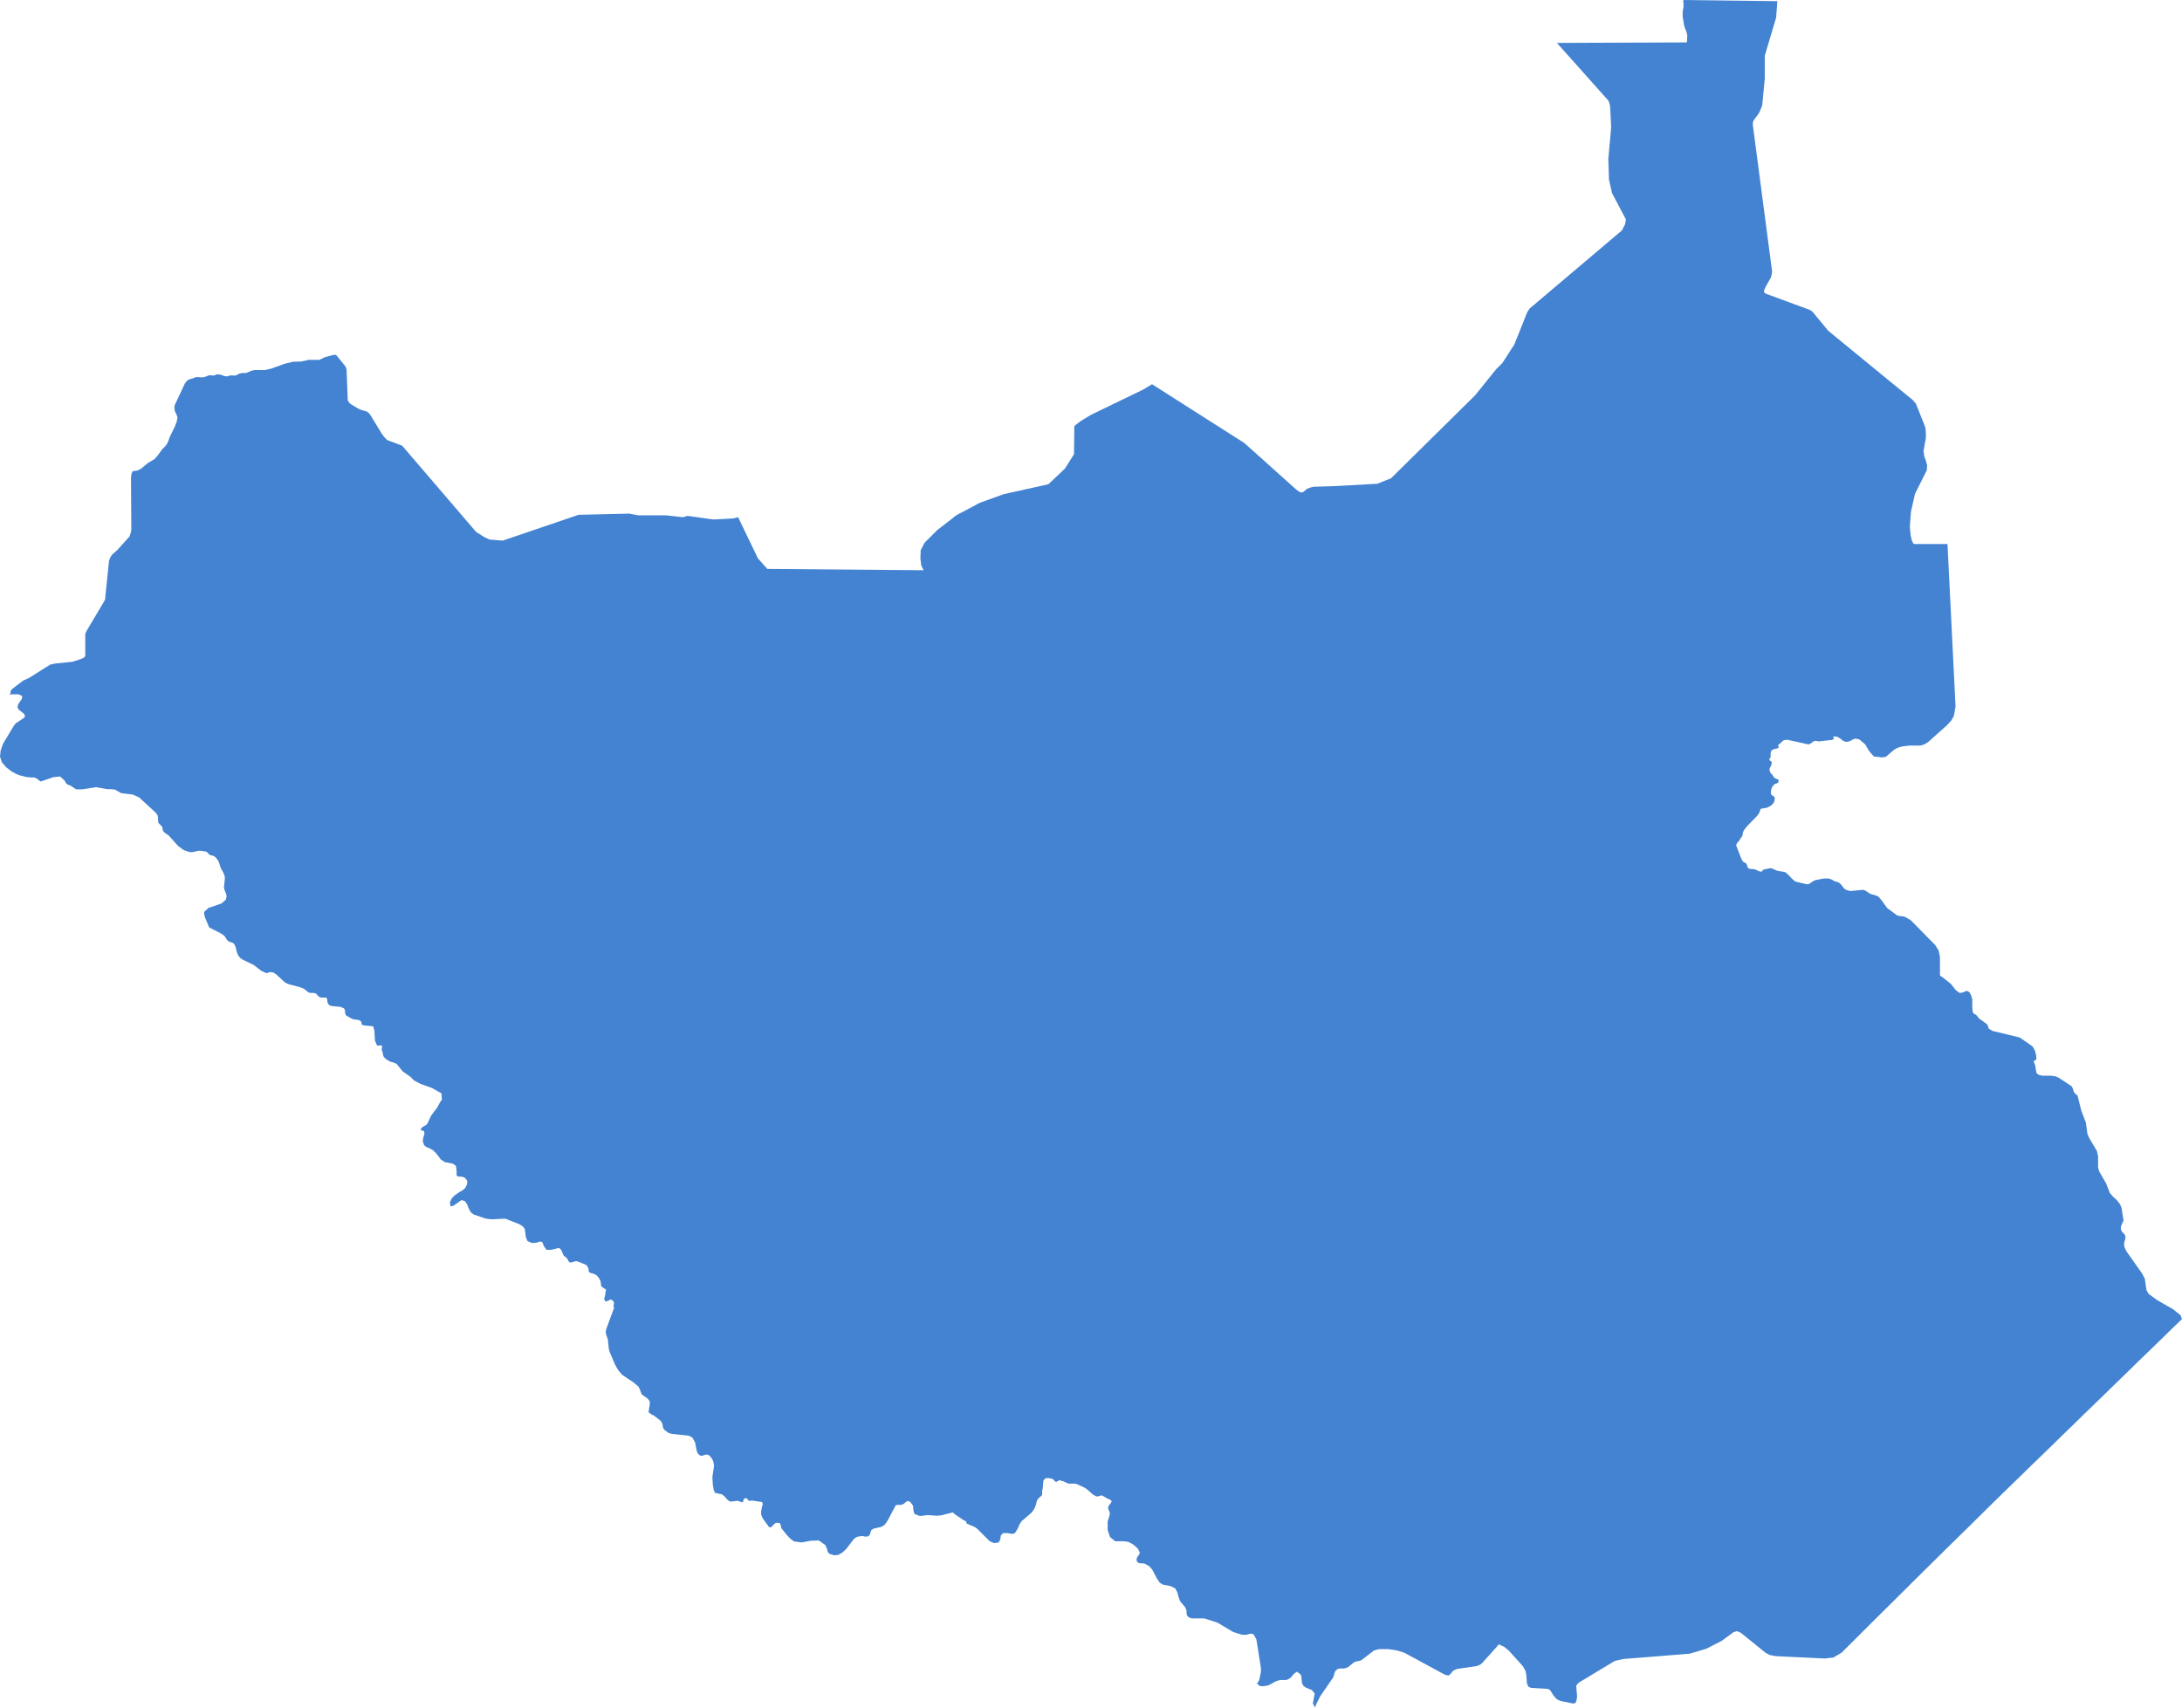 <svg width="345" height="270" viewBox="0 0 345 270" fill="none" xmlns="http://www.w3.org/2000/svg">
<path d="M304.771 74.114L302.785 78.075L302.15 80.9L301.964 83.276L302.097 84.649L302.308 85.547L302.414 85.731L302.494 85.89L302.573 85.969L302.679 86.022H307.923L309.194 111.712L308.929 113.191L308.532 113.904L307.897 114.617L304.824 117.363L304.189 117.732L303.606 117.891H301.858L300.799 118.023L300.269 118.155L299.766 118.366L299.448 118.577L298.151 119.686H298.018L297.674 119.765L296.27 119.607L295.529 118.762L294.92 117.706L293.94 116.887L293.331 116.782L292.88 116.967L292.457 117.204L291.874 117.31L291.397 117.125L290.947 116.755L290.417 116.465H289.782L289.967 116.729V116.835L289.65 116.993L287.557 117.231L287.16 117.151H286.895L286.657 117.283L286.233 117.6L285.942 117.706L282.578 116.967L282.022 117.046L281.148 117.811V117.944L281.281 118.128L281.042 118.34L280.566 118.419L280.142 118.63L280.009 118.841L279.956 119.079V119.739L279.771 119.95V120.135L279.824 120.241L280.089 120.425L280.142 120.531L280.089 120.901L279.824 121.482L279.771 121.719L279.877 122.089L280.089 122.379L280.301 122.617L280.513 122.96L280.804 123.119L281.228 123.303L281.175 123.699L280.963 123.858L280.672 123.937L280.407 124.148L280.168 124.491L280.062 124.782L280.009 125.099V125.521L280.089 125.68L280.513 125.97L280.619 126.128L280.539 126.736L280.274 127.158L279.903 127.449L279.374 127.713L278.447 127.871L278.315 128.029L278.262 128.294L278.103 128.61L277.917 128.901L276.169 130.696L275.772 131.224L275.613 131.515L275.481 132.175L275.348 132.386L275.189 132.545L275.031 132.888L274.633 133.31L274.501 133.653L275.295 135.713L275.56 136.215L276.09 136.531L276.222 136.795L276.302 137.086L276.408 137.271L276.62 137.376L277.467 137.455L278.155 137.772L278.553 137.825L278.738 137.561L278.897 137.482L279.903 137.271L280.168 137.324L281.042 137.693L282.049 137.852L282.314 137.931L282.79 138.353L283.293 138.908L283.849 139.383L285.571 139.805H285.968L286.736 139.304L287.001 139.172L288.352 138.908H289.146L289.676 139.092L289.967 139.304L290.523 139.462L290.841 139.621L291.132 139.911L291.556 140.465L291.874 140.703L292.536 140.888L294.549 140.703L294.867 140.782L295.714 141.337L296.694 141.627L296.985 141.759L297.409 142.234L298.389 143.581L299.952 144.743L300.269 144.822L300.905 144.901L301.223 144.98L302.15 145.535L305.99 149.443L306.519 150.288L306.731 151.317V154.195L306.837 154.354L307.022 154.433L308.426 155.542L309.273 156.598L309.883 157.02L310.465 156.888L310.968 156.651L311.392 156.888L311.684 157.443L311.843 158.076V159.37L311.922 160.057L312.16 160.347L312.399 160.426L312.584 160.611L312.876 161.007L314.147 161.931L314.279 162.116L314.438 162.644L314.65 162.776L314.862 162.882L314.968 162.988L319.337 164.044L321.324 165.417L321.588 165.813L321.8 166.288L321.933 166.842L321.986 167.45L321.933 167.529L321.641 167.74H321.562L321.588 167.951L321.721 168.268L321.774 168.4L321.986 169.668L322.357 169.958L322.913 170.09H324.237L324.925 170.169L325.455 170.38L327.547 171.753L327.733 172.097L327.891 172.651L328.262 173.074L328.474 173.206L328.792 174.473L329.11 175.714L329.798 177.483L330.037 179.252L330.302 179.886L331.546 181.998L331.732 182.79V184.612L331.917 185.245L333.003 187.12L333.585 188.625L334.089 189.206L334.671 189.734L335.201 190.394L335.439 191.001L335.757 193.008L335.439 193.668L335.333 194.011V194.355L335.466 194.698L335.969 195.252L336.075 195.595L335.996 196.044L335.889 196.388L335.836 196.731L335.889 197.153L336.207 197.84L338.697 201.378L339.12 202.196L339.385 203.992L339.703 204.573L341.08 205.576L343.57 207.002L344.761 207.952L345 208.56L343.279 210.223L341.557 211.913L339.836 213.576L338.114 215.24L336.393 216.929L334.671 218.593L332.95 220.283L331.228 221.946L329.507 223.609L327.786 225.299L326.064 226.963L324.343 228.652L322.621 230.316L320.9 231.979L319.179 233.669L317.457 235.332L314.332 238.395L311.207 241.484L308.082 244.547L304.957 247.636L302.441 250.118L299.899 252.653L296.429 256.085L293.463 259.043L291.185 261.313L289.888 262.079L288.537 262.237L283.558 262L280.751 261.868L279.797 261.683L279.162 261.34L275.242 258.171L274.633 257.907L274.077 258.092L272.197 259.465L269.76 260.706L267.165 261.472L262.318 261.868L256.651 262.317L255.3 262.633L249.607 266.066L249.236 266.488V266.884L249.341 267.993V268.469L249.209 269.076L248.997 269.34H248.627L246.693 268.944L246.164 268.68L245.687 268.178L245.078 267.228L244.733 267.043L242.059 266.884L241.635 266.673L241.423 266.145L241.317 264.746L241.185 264.165L240.761 263.426L238.563 260.996L237.821 260.389L237 260.02H236.921L236.841 260.178L234.379 262.924L234.087 263.188L233.531 263.426L230.327 263.901L229.77 264.165L229.4 264.614L229.055 264.931L228.499 264.825L224.553 262.686L222.011 261.313L220.793 260.944L219.521 260.759H218.065L217.244 260.97L215.257 262.501L214.992 262.607L214.41 262.713L214.119 262.818L213.165 263.584L212.741 263.769L212.424 263.822H211.815L211.497 263.901L211.153 264.191L210.993 264.535L210.914 264.878L210.782 265.247L208.742 268.205L208.08 269.525L207.948 270L207.577 269.366L207.869 267.782L207.418 267.228L206.465 266.832L206.068 266.541L205.856 266.092L205.75 265.036L205.697 264.878L205.618 264.746L205.061 264.323L204.585 264.667L204.081 265.274L203.419 265.643H202.545L202.175 265.696L201.645 265.881L200.665 266.435L200.294 266.541L199.685 266.62H199.367L199.102 266.515L198.785 266.251V266.092L198.97 265.908L199.129 265.538L199.367 264.35V263.742L198.652 259.227L198.44 258.831L198.229 258.435L197.937 258.33H197.62L197.302 258.435L197.01 258.488H196.401L196.136 258.409L194.971 258.039L193.726 257.3L192.482 256.561L190.416 255.901H188.403L187.9 255.689L187.662 255.399L187.609 255.082V254.765L187.529 254.422L187.344 254.079L186.602 253.208L186.338 252.495L186.152 251.782L185.834 251.174L185.119 250.805L183.821 250.541L183.371 250.25L182.921 249.59L182.206 248.217L181.729 247.663L180.988 247.24L180.644 247.188H180.273L179.955 247.108L179.717 246.818V246.422L179.875 246.105L180.114 245.815L180.22 245.498L179.928 244.89L179.24 244.257L178.446 243.808L177.757 243.702H176.327L175.506 243.042L175.135 241.907V240.56L175.426 239.636L175.479 239.319L175.426 239.055L175.214 238.554V238.29L175.373 237.973L175.665 237.63L175.771 237.313L175.4 237.075L175.082 236.943L174.367 236.521L174.182 236.441L173.493 236.626L173.255 236.573L172.805 236.309L171.904 235.517L171.533 235.253L170.235 234.646L169.865 234.593H168.938L168.011 234.171H167.879L167.64 234.065H167.455L166.978 234.329L166.819 234.224L166.501 233.907L166.369 233.827L165.707 233.695L165.23 233.775L164.965 234.144L164.886 235.227L164.78 235.755V236.072L164.753 236.415L164.171 236.943L163.959 237.26L163.774 237.973L163.535 238.58L163.138 239.135L161.549 240.508L161.231 240.956L160.913 241.696L160.463 242.435L159.96 242.541L159.351 242.409H158.583L158.239 242.805L158.159 243.385L157.921 243.887L157.153 243.993L156.464 243.676L154.478 241.696L154.134 241.458L152.915 240.93H152.836L152.756 240.534L152.412 240.402L150.929 239.399L150.797 239.267L150.664 239.135L148.784 239.61L148.095 239.663L146.639 239.557L145.686 239.689H145.368L144.573 239.372L144.414 238.765L144.361 238.078L143.911 237.471L143.699 237.392L143.487 237.339L143.222 237.498L142.958 237.735L142.534 237.946H141.898L141.633 237.999L140.336 240.455L139.885 241.088L139.409 241.405L138.137 241.696L137.767 241.933L137.634 242.277L137.555 242.62L137.343 242.884L137.052 242.963H136.761L136.443 242.884H136.151L135.463 243.016L135.013 243.333L133.821 244.89L133.238 245.445L132.576 245.841L131.887 245.92L131.146 245.683L130.881 245.392L130.775 244.97L130.51 244.31L129.451 243.57L128.153 243.623L126.776 243.887L125.558 243.729L124.975 243.306L124.419 242.725L123.545 241.643L123.413 241.036L123.227 240.798H122.962L122.724 240.772L122.433 240.956L121.93 241.484H121.612L120.658 240.164L120.5 239.874L120.394 239.636L120.341 239.372V239.055L120.447 238.369L120.605 237.841L120.5 237.498L118.91 237.26L118.566 237.313L118.354 237.26L118.063 236.917L117.904 236.864L117.639 237.022L117.507 237.101L117.56 237.154V237.233L117.507 237.392L117.428 237.524H117.242L116.712 237.313H116.527L115.653 237.418H115.415L115.07 237.181L114.514 236.573L114.197 236.309L113.958 236.23L113.64 236.177L113.19 236.072H113.058L112.846 235.57L112.713 234.831L112.634 233.564L112.899 231.768L112.793 231.108L112.66 230.817L112.449 230.474L112.184 230.157L111.893 229.999H111.601L110.992 230.184H110.754L110.356 229.867L110.145 229.365L109.906 228.098L109.509 227.359L108.953 227.015L106.225 226.725L105.96 226.646L105.59 226.514L105.033 226.065L104.848 225.775L104.715 225.114L104.583 224.824L104.318 224.533L103.338 223.794L103.126 223.715L102.915 223.583L102.729 223.451L102.544 223.293L102.756 221.92L102.703 221.524L102.385 221.128L101.935 220.811L101.484 220.494L100.981 219.279L100.134 218.566L98.36 217.378L97.724 216.612L97.221 215.715L96.4 213.787L96.267 213.312L96.108 211.807L95.844 211.015L95.764 210.645L95.844 210.17L97.088 206.817L97.009 206.526L97.088 205.972L96.956 205.708L96.665 205.497H96.426L96.267 205.629L96.161 205.682H96.029L95.897 205.787H95.737L95.552 205.47V205.259L95.685 204.81L95.737 204.282L95.817 204.097V203.913L95.261 203.543L95.102 203.411L95.023 203.226V202.962L94.917 202.487L94.652 202.012L94.281 201.615L93.857 201.404L93.222 201.219L93.063 200.982V200.639L92.824 200.137L92.533 199.926L91.235 199.424H90.944L90.388 199.609H90.097L89.911 199.45L89.673 198.975L89.117 198.526L88.746 197.655L88.402 197.312L87.051 197.629H86.415L86.018 197.074L85.727 196.388L85.356 196.308L84.826 196.493L84.112 196.546L83.396 196.229L83.158 195.675L82.972 194.302L82.655 193.906L82.099 193.562L79.9 192.691L77.702 192.797L76.722 192.665L74.895 192.031L74.418 191.661L74.127 191.107L73.862 190.447L73.518 189.919L72.962 189.76L71.717 190.632L71.24 190.764L71.188 190.447L71.135 190.13L71.399 189.523L71.902 188.995L72.512 188.572L72.776 188.414L73.068 188.255L73.571 187.833L73.703 187.543L73.862 187.252V186.671L73.439 186.17L72.935 186.038H72.485L72.194 185.879V185.14L72.088 184.348L71.611 184.004L70.313 183.74L70.128 183.608L69.731 183.371L68.989 182.394L68.486 181.892L67.877 181.549L67.4 181.364L67.056 181.074L66.844 180.44L66.924 179.886L67.109 179.305L67.056 178.856L66.473 178.671L66.685 178.301L66.976 178.09L67.294 177.932L67.559 177.694L68.142 176.453L68.618 175.793L69.122 175.133L69.625 174.209L69.863 173.918L69.81 172.889L68.327 172.044L66.5 171.384L65.441 170.829L64.911 170.275L63.666 169.403L62.713 168.215L62.21 168.004L61.653 167.846L60.965 167.423L60.647 167.054L60.541 166.71L60.488 166.367L60.356 165.971V165.786L60.409 165.601V165.417L60.303 165.285H60.117L59.932 165.337H59.746L59.588 165.258L59.297 164.572L59.191 162.961L59.005 162.275L57.602 162.143L57.231 162.037L57.151 161.852V161.614L56.966 161.403L56.648 161.271L56.012 161.192L55.694 161.113L54.715 160.558L54.582 160.268L54.529 159.687L54.397 159.449L53.867 159.212L52.49 159.08L52.014 158.921L51.748 158.42V157.997L51.563 157.733H50.795L50.451 157.628L49.974 157.126L49.657 156.994H49.047L48.782 156.915L48.041 156.334L47.458 156.096L45.551 155.595L45.048 155.33L43.671 154.063L43.221 153.773L42.718 153.693L42.135 153.878L41.314 153.509L40.122 152.585L38.374 151.74L37.951 151.449L37.633 151L37.448 150.551L37.236 149.68L36.997 149.231L36.786 149.073L36.282 148.915L36.044 148.783L35.858 148.571L35.567 148.096L35.355 147.885L34.931 147.594L33.078 146.644L32.416 145.086L32.283 144.584V144.188L32.972 143.555L35.011 142.868L35.7 142.261L35.832 141.706L35.726 141.258L35.541 140.835L35.408 140.36L35.541 139.04V138.591L35.355 138.063L34.905 137.244L34.587 136.267L34.296 135.792L33.899 135.396L33.131 135.158L32.945 134.974L32.786 134.789L32.575 134.657L31.807 134.525H31.383L30.43 134.736H30.006L29.052 134.419L28.125 133.733L26.642 132.069L26.377 131.911L26.113 131.726L25.901 131.541L25.742 131.304L25.662 130.749L25.027 130.089L24.947 128.98L24.629 128.505L21.981 126.076L20.975 125.627L19.174 125.416L18.194 124.861L17.558 124.782H16.949L15.201 124.465L13.03 124.808H12.05L11.07 124.175L10.779 124.095L10.567 123.963L10.381 123.752L10.249 123.462L9.507 122.775L8.448 122.881L6.462 123.567L6.303 123.488L5.8 123.092L5.561 122.986L5.35 122.934H4.899L4.158 122.854L3.098 122.59L2.622 122.406L1.801 121.957L0.98 121.323L0.318 120.557L0 119.66L0.106 118.656L0.477 117.6L2.225 114.696L2.516 114.353L3.76 113.534L3.973 113.244L3.813 112.874L2.966 112.214L2.754 111.791L2.887 111.343L3.443 110.524L3.522 110.075L2.966 109.785H1.827L1.509 109.864L1.642 109.679L1.695 109.23L1.88 108.966L3.655 107.62L4.582 107.197L7.945 105.085L8.66 104.927L11.467 104.636L12.977 104.135L13.295 103.95L13.48 103.739V100.227L13.692 99.752L16.499 95.025L16.631 94.735V94.577L17.241 88.662L17.453 88.108L17.691 87.738L18.591 86.92L20.498 84.807L20.71 84.094L20.763 83.725L20.71 75.46L20.816 74.827L20.922 74.616L21.054 74.484H21.16L21.451 74.431L21.796 74.378L22.061 74.246L22.325 74.088L23.385 73.216L24.444 72.583L24.841 72.134L25.689 70.999L26.113 70.576L26.377 70.233L26.642 69.678L26.828 69.124L27.649 67.434L27.993 66.51V66.325L28.046 66.14V65.955L27.94 65.638L27.675 65.058L27.622 64.899L27.569 64.556V64.292L27.675 63.949L29.238 60.622L29.529 60.252L29.741 60.068L29.926 59.988L30.403 59.856L30.853 59.671L31.171 59.619L31.965 59.671L32.336 59.619L33.078 59.328H33.263L33.634 59.381H33.846L34.111 59.249L34.322 59.196H34.534L34.905 59.249L35.064 59.302L35.382 59.434L35.567 59.487H35.753L35.938 59.513L36.097 59.46L36.388 59.355H36.574L36.918 59.381H37.262L37.818 59.091L37.977 59.038L38.348 58.985H38.904L39.222 58.853L39.513 58.721L39.963 58.562L40.308 58.51H40.678H41.923L42.267 58.431L42.665 58.325H42.77L45.048 57.506L46.373 57.19H46.558L47.538 57.163L48.253 57.031L48.756 56.899H48.941H50.186H50.451L50.716 56.794L51.352 56.477L52.728 56.107H53.073L53.179 56.16L54.529 57.823L54.688 58.087L54.741 58.219L54.794 58.404L54.98 63.209L55.032 63.394L55.112 63.526L55.297 63.764L55.536 63.949L56.648 64.609L57.125 64.82L57.972 65.058L58.051 65.111L58.264 65.269L58.369 65.375L58.555 65.612L60.409 68.648L60.753 69.097L61.203 69.573L63.587 70.47L75.266 84.094L76.643 84.966L77.411 85.309L79.212 85.467H79.53L91.474 81.401L99.472 81.216L100.902 81.481H105.325L107.841 81.771H108.026L108.661 81.586H108.847L112.819 82.141L115.865 81.982L116.368 81.877L116.686 81.745L119.838 88.293L121.321 89.956L146.03 90.167L145.659 89.401L145.526 88.293L145.579 86.972L146.215 85.784L148.201 83.804L150.532 82.009L151.141 81.507L154.928 79.5L158.636 78.154L165.76 76.57L168.382 74.088L169.812 71.817L169.865 67.355L170.818 66.615L172.513 65.586L180.75 61.599L182.153 60.754L196.745 70.048L204.929 77.388L205.432 77.758L205.856 77.89L206.28 77.626L206.65 77.282L207.26 77.071L207.657 76.966L211.153 76.86L217.773 76.49L219.945 75.619L233.24 62.497L236.63 58.298L237.503 57.454L239.437 54.47L241.476 49.348L241.873 48.767L256.439 36.437L256.943 35.46L257.075 34.694L254.877 30.522L254.4 28.41L254.294 25.162L254.744 20.119L254.585 16.924L254.532 16.555L254.373 16.08L254.294 15.895L246.164 6.786L266.715 6.706L266.768 5.941V5.545L266.688 5.175L266.291 4.092L266.053 2.64V2.218V1.822L266.185 1.083V0.475L266.132 0.29V0.132L266.238 0L281.016 0.185L280.83 2.772L279.03 8.819V12.462L278.632 16.608L278.526 16.951L278.129 17.849L277.785 18.35L277.388 18.852L277.282 19.037L277.149 19.354V19.802L280.195 42.958L280.089 43.539L279.983 43.909L279.162 45.361L278.95 45.836L278.897 46.206L279.215 46.443L286.021 48.952L286.339 49.11L286.604 49.321L289.067 52.305L302.441 63.262L302.918 63.817L304.295 67.249L304.454 67.777L304.507 68.596V69.229L304.136 71.289L304.268 72.213L304.507 72.847L304.692 73.533V73.929L304.56 74.246" fill="#4383D2"/>
</svg>
